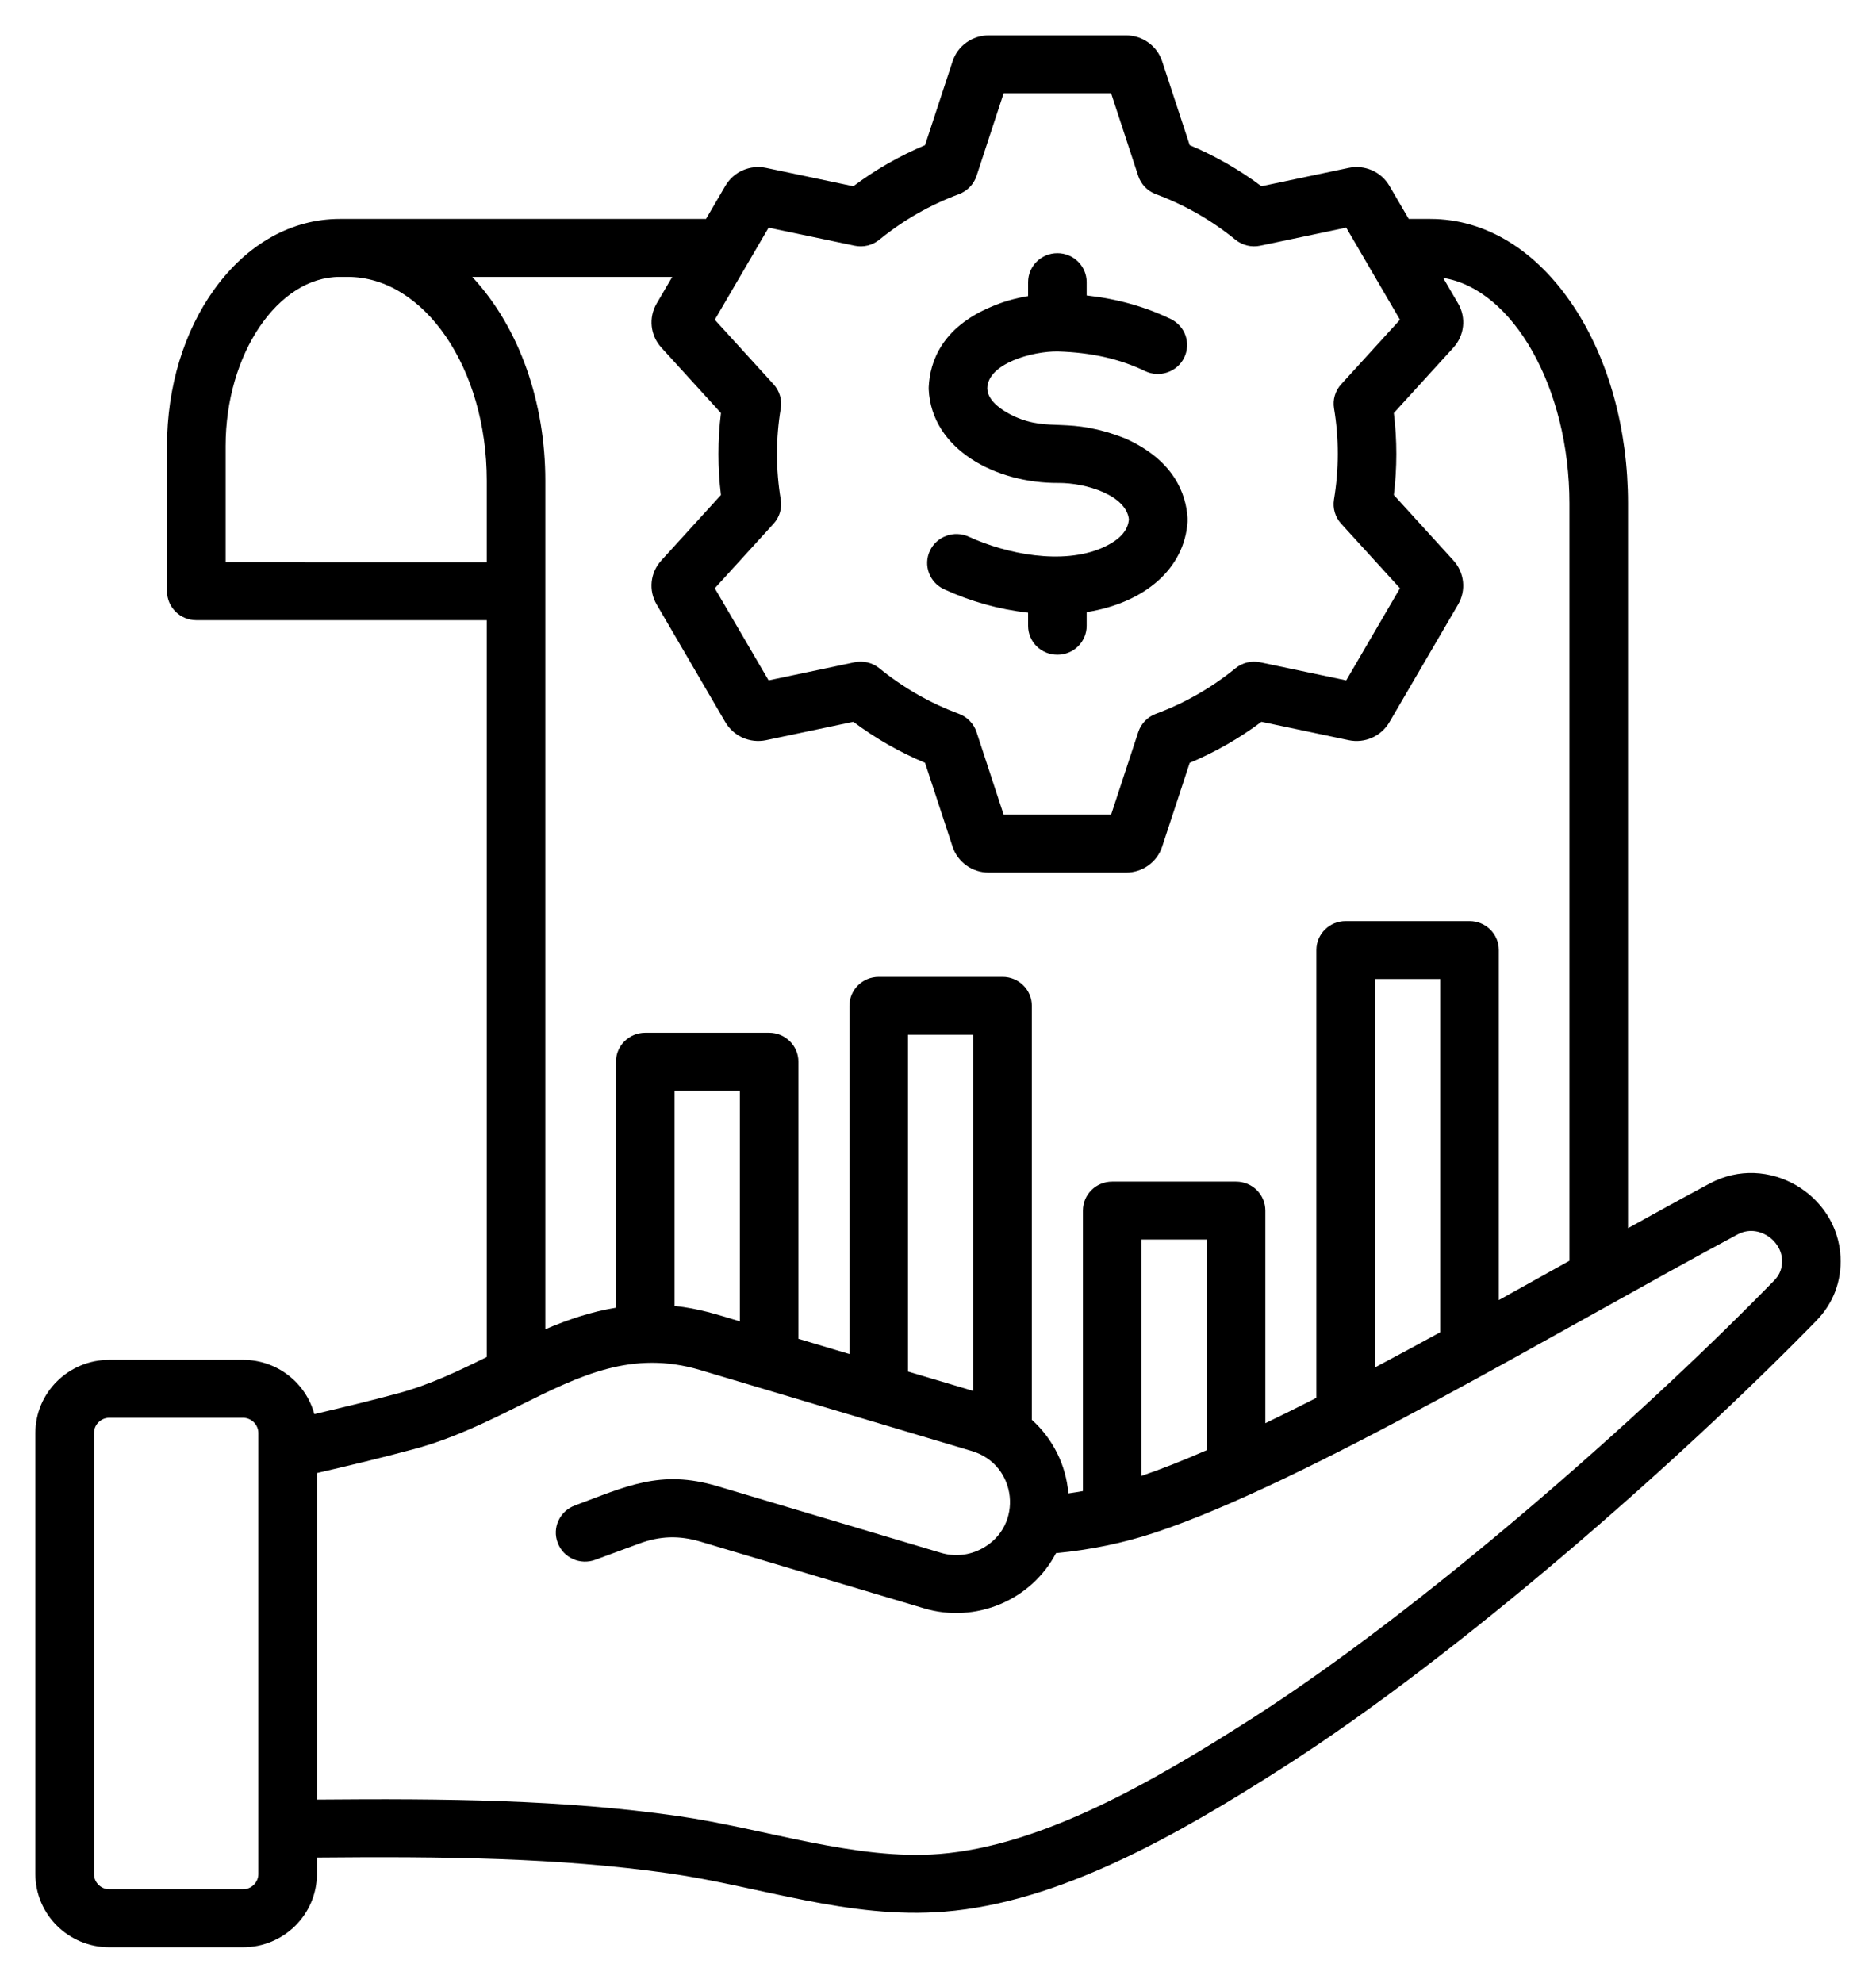 <?xml version="1.0" encoding="UTF-8"?> <svg xmlns="http://www.w3.org/2000/svg" viewBox="5749.333 4937.667 53 56"><path fill="black" stroke="none" fill-opacity="1" stroke-width="1" stroke-opacity="1" clip-rule="evenodd" fill-rule="evenodd" font-size-adjust="none" id="tSvg11ef0f98420" title="Path 2" d="M 5781.227 4952.342 C 5781.159 4951.664 5780.03 4951.303 5779.231 4951.308 C 5777.471 4951.32 5775.649 4950.366 5775.57 4948.66 C 5775.569 4948.637 5775.57 4948.615 5775.571 4948.593 C 5775.606 4947.886 5775.939 4946.922 5777.327 4946.337 C 5777.653 4946.194 5778.005 4946.092 5778.378 4946.03 C 5778.378 4945.899 5778.378 4945.768 5778.378 4945.637 C 5778.378 4945.185 5778.749 4944.818 5779.206 4944.818 C 5779.663 4944.818 5780.033 4945.185 5780.033 4945.637 C 5780.033 4945.762 5780.033 4945.887 5780.033 4946.012 C 5780.901 4946.109 5781.683 4946.329 5782.406 4946.677 C 5782.817 4946.874 5782.987 4947.363 5782.787 4947.771 C 5782.587 4948.176 5782.092 4948.346 5781.682 4948.148 C 5780.968 4947.804 5780.163 4947.623 5779.222 4947.594 C 5778.518 4947.582 5777.232 4947.929 5777.225 4948.641 C 5777.234 4948.79 5777.299 4949.103 5777.997 4949.432 C 5779.007 4949.884 5779.504 4949.419 5781.121 4950.05 C 5781.129 4950.052 5781.136 4950.056 5781.142 4950.059 C 5782.505 4950.677 5782.841 4951.618 5782.883 4952.298 C 5782.885 4952.333 5782.885 4952.37 5782.883 4952.404 C 5782.797 4953.722 5781.684 4954.691 5780.033 4954.957 C 5780.033 4955.086 5780.033 4955.215 5780.033 4955.344 C 5780.033 4955.796 5779.663 4956.161 5779.206 4956.161 C 5778.749 4956.161 5778.378 4955.796 5778.378 4955.344 C 5778.378 4955.22 5778.378 4955.097 5778.378 4954.973 C 5777.553 4954.879 5776.757 4954.657 5776.006 4954.311 C 5775.591 4954.12 5775.411 4953.633 5775.604 4953.224 C 5775.797 4952.814 5776.289 4952.637 5776.704 4952.827 C 5777.767 4953.316 5779.347 4953.63 5780.47 4953.142C 5781.068 4952.878 5781.199 4952.582 5781.227 4952.342Z M 5799.451 4973.841 C 5795.628 4977.761 5789.525 4983.113 5784.74 4986.182 C 5781.834 4988.045 5778.75 4989.8 5775.881 4990.032 C 5773.508 4990.223 5770.928 4989.311 5768.467 4988.959 C 5765.237 4988.499 5761.924 4988.465 5758.286 4988.497 C 5758.286 4985.423 5758.286 4982.349 5758.286 4979.274 C 5759.191 4979.064 5760.112 4978.845 5761.026 4978.598 C 5762.132 4978.3 5763.094 4977.823 5764.025 4977.361 C 5765.724 4976.518 5767.191 4975.79 5769.116 4976.364 C 5771.674 4977.127 5774.233 4977.89 5776.791 4978.653 C 5778.072 4979.035 5778.265 4980.774 5777.068 4981.411 C 5776.71 4981.602 5776.3 4981.643 5775.915 4981.527 C 5773.808 4980.899 5771.702 4980.271 5769.596 4979.643 C 5767.985 4979.163 5767.015 4979.656 5765.572 4980.191 C 5765.145 4980.35 5764.927 4980.821 5765.089 4981.244 C 5765.248 4981.668 5765.725 4981.883 5766.153 4981.723 C 5766.566 4981.571 5766.979 4981.418 5767.393 4981.266 C 5767.975 4981.049 5768.522 4981.032 5769.118 4981.21 C 5771.225 4981.838 5773.331 4982.466 5775.437 4983.094 C 5776.892 4983.529 5778.467 4982.871 5779.167 4981.536 C 5780.133 4981.444 5781.068 4981.252 5781.95 4980.96 C 5786.245 4979.541 5793.478 4975.178 5798.426 4972.532 C 5798.994 4972.228 5799.652 4972.688 5799.678 4973.246C 5799.689 4973.483 5799.618 4973.672 5799.451 4973.841Z M 5755.707 4953.549 C 5755.707 4952.454 5755.707 4951.359 5755.707 4950.263 C 5755.707 4947.674 5757.182 4945.488 5758.931 4945.488 C 5759.005 4945.488 5759.079 4945.488 5759.154 4945.488 C 5761.32 4945.488 5763.085 4948.069 5763.085 4951.241 C 5763.085 4952.011 5763.085 4952.78 5763.085 4953.55C 5760.625 4953.55 5758.166 4953.55 5755.707 4953.549Z M 5770.235 4968.472 C 5769.619 4968.472 5769.004 4968.472 5768.389 4968.472 C 5768.389 4970.499 5768.389 4972.526 5768.389 4974.553 C 5769.094 4974.629 5769.561 4974.788 5770.235 4974.989C 5770.235 4972.817 5770.235 4970.644 5770.235 4968.472Z M 5776.831 4966.895 C 5776.215 4966.895 5775.6 4966.895 5774.985 4966.895 C 5774.985 4970.065 5774.985 4973.236 5774.985 4976.406 C 5775.6 4976.589 5776.215 4976.772 5776.831 4976.955C 5776.831 4973.602 5776.831 4970.249 5776.831 4966.895Z M 5783.426 4972.678 C 5782.811 4972.678 5782.196 4972.678 5781.581 4972.678 C 5781.581 4974.904 5781.581 4977.129 5781.581 4979.355 C 5782.143 4979.163 5782.764 4978.917 5783.426 4978.628C 5783.426 4976.644 5783.426 4974.661 5783.426 4972.678Z M 5790.022 4965.319 C 5789.407 4965.319 5788.792 4965.319 5788.177 4965.319 C 5788.177 4968.976 5788.177 4972.633 5788.177 4976.291 C 5788.786 4975.968 5789.403 4975.635 5790.022 4975.297C 5790.022 4971.971 5790.022 4968.645 5790.022 4965.319Z M 5768.325 4945.488 C 5766.441 4945.488 5764.557 4945.488 5762.674 4945.488 C 5764.033 4946.946 5764.739 4949.078 5764.739 4951.241 C 5764.739 4959.231 5764.739 4967.222 5764.739 4975.212 C 5765.373 4974.942 5766.031 4974.718 5766.735 4974.603 C 5766.735 4972.286 5766.735 4969.97 5766.735 4967.654 C 5766.735 4967.203 5767.106 4966.837 5767.562 4966.837 C 5768.729 4966.837 5769.895 4966.837 5771.061 4966.837 C 5771.518 4966.837 5771.889 4967.203 5771.889 4967.654 C 5771.889 4970.263 5771.889 4972.872 5771.889 4975.482 C 5772.37 4975.625 5772.85 4975.769 5773.331 4975.912 C 5773.331 4972.634 5773.331 4969.355 5773.331 4966.077 C 5773.331 4965.625 5773.701 4965.259 5774.158 4965.259 C 5775.324 4965.259 5776.491 4965.259 5777.658 4965.259 C 5778.114 4965.259 5778.484 4965.625 5778.484 4966.077 C 5778.484 4969.974 5778.484 4973.872 5778.484 4977.769 C 5779.079 4978.305 5779.451 4979.051 5779.516 4979.849 C 5779.654 4979.83 5779.79 4979.807 5779.927 4979.783 C 5779.927 4977.142 5779.927 4974.501 5779.927 4971.86 C 5779.927 4971.408 5780.297 4971.042 5780.754 4971.042 C 5781.92 4971.042 5783.087 4971.042 5784.253 4971.042 C 5784.71 4971.042 5785.081 4971.408 5785.081 4971.86 C 5785.081 4973.862 5785.081 4975.864 5785.081 4977.866 C 5785.549 4977.641 5786.031 4977.401 5786.523 4977.15 C 5786.523 4972.934 5786.523 4968.717 5786.523 4964.5 C 5786.523 4964.049 5786.893 4963.683 5787.35 4963.683 C 5788.516 4963.683 5789.683 4963.683 5790.849 4963.683 C 5791.306 4963.683 5791.677 4964.049 5791.677 4964.5 C 5791.677 4967.796 5791.677 4971.092 5791.677 4974.388 C 5792.349 4974.015 5793.017 4973.642 5793.672 4973.278 C 5793.672 4966.147 5793.672 4959.016 5793.672 4951.885 C 5793.672 4948.616 5792.073 4945.827 5790.105 4945.517 C 5790.246 4945.758 5790.387 4946 5790.528 4946.241 C 5790.76 4946.64 5790.707 4947.139 5790.396 4947.483 C 5789.834 4948.1 5789.272 4948.717 5788.711 4949.333 C 5788.805 4950.1 5788.805 4950.88 5788.711 4951.648 C 5789.272 4952.264 5789.833 4952.881 5790.395 4953.498 C 5790.706 4953.841 5790.76 4954.34 5790.527 4954.74 C 5789.88 4955.848 5789.233 4956.957 5788.586 4958.065 C 5788.352 4958.465 5787.89 4958.669 5787.434 4958.573 C 5786.613 4958.4 5785.792 4958.227 5784.971 4958.054 C 5784.345 4958.523 5783.665 4958.911 5782.944 4959.214 C 5782.685 4960.003 5782.426 4960.792 5782.166 4961.58 C 5782.022 4962.019 5781.612 4962.313 5781.147 4962.313 C 5779.853 4962.313 5778.559 4962.313 5777.265 4962.313 C 5776.799 4962.313 5776.389 4962.019 5776.244 4961.58 C 5775.985 4960.791 5775.726 4960.002 5775.467 4959.213 C 5774.746 4958.911 5774.067 4958.523 5773.441 4958.054 C 5772.62 4958.227 5771.799 4958.4 5770.977 4958.573 C 5770.521 4958.668 5770.059 4958.464 5769.825 4958.065 C 5769.178 4956.957 5768.531 4955.848 5767.884 4954.739 C 5767.65 4954.34 5767.703 4953.841 5768.016 4953.498 C 5768.578 4952.881 5769.139 4952.264 5769.701 4951.648 C 5769.607 4950.888 5769.607 4950.093 5769.701 4949.333 C 5769.139 4948.717 5768.578 4948.1 5768.016 4947.483 C 5767.704 4947.14 5767.651 4946.64 5767.884 4946.241C 5768.031 4945.99 5768.178 4945.739 5768.325 4945.488Z M 5771.047 4944.097 C 5770.54 4944.964 5770.034 4945.831 5769.527 4946.698 C 5770.081 4947.307 5770.635 4947.915 5771.189 4948.524 C 5771.357 4948.708 5771.431 4948.959 5771.39 4949.204 C 5771.249 4950.049 5771.249 4950.932 5771.39 4951.777 C 5771.431 4952.023 5771.357 4952.273 5771.189 4952.458 C 5770.635 4953.066 5770.081 4953.675 5769.527 4954.283 C 5770.034 4955.15 5770.54 4956.018 5771.047 4956.885 C 5771.857 4956.714 5772.667 4956.544 5773.477 4956.373 C 5773.723 4956.322 5773.98 4956.384 5774.175 4956.542 C 5774.851 4957.093 5775.608 4957.526 5776.425 4957.829 C 5776.659 4957.917 5776.842 4958.106 5776.921 4958.342 C 5777.176 4959.12 5777.432 4959.898 5777.687 4960.676 C 5778.699 4960.676 5779.712 4960.676 5780.724 4960.676 C 5780.98 4959.899 5781.235 4959.121 5781.491 4958.344 C 5781.569 4958.106 5781.751 4957.917 5781.987 4957.829 C 5782.804 4957.527 5783.561 4957.094 5784.238 4956.542 C 5784.432 4956.384 5784.689 4956.322 5784.936 4956.374 C 5785.746 4956.544 5786.556 4956.715 5787.366 4956.885 C 5787.872 4956.018 5788.378 4955.15 5788.884 4954.283 C 5788.33 4953.675 5787.776 4953.066 5787.222 4952.458 C 5787.054 4952.273 5786.98 4952.023 5787.02 4951.777 C 5787.162 4950.928 5787.164 4950.052 5787.022 4949.204 C 5786.98 4948.958 5787.054 4948.707 5787.222 4948.523 C 5787.776 4947.915 5788.33 4947.306 5788.884 4946.698 C 5788.378 4945.831 5787.872 4944.964 5787.366 4944.096 C 5786.556 4944.266 5785.745 4944.436 5784.935 4944.607 C 5784.688 4944.658 5784.432 4944.597 5784.237 4944.438 C 5783.56 4943.887 5782.803 4943.454 5781.987 4943.151 C 5781.752 4943.063 5781.569 4942.874 5781.491 4942.638 C 5781.235 4941.859 5780.98 4941.081 5780.724 4940.303 C 5779.712 4940.303 5778.699 4940.303 5777.687 4940.303 C 5777.432 4941.081 5777.176 4941.859 5776.921 4942.638 C 5776.842 4942.874 5776.659 4943.063 5776.425 4943.151 C 5775.608 4943.454 5774.851 4943.887 5774.175 4944.438 C 5773.98 4944.597 5773.723 4944.659 5773.477 4944.607C 5772.667 4944.437 5771.857 4944.267 5771.047 4944.097Z M 5756.632 4990.602 C 5756.632 4990.834 5756.434 4991.03 5756.2 4991.03 C 5754.94 4991.03 5753.68 4991.03 5752.42 4991.03 C 5752.186 4991.03 5751.988 4990.834 5751.988 4990.602 C 5751.988 4986.448 5751.988 4982.295 5751.988 4978.141 C 5751.988 4977.909 5752.186 4977.712 5752.42 4977.712 C 5753.68 4977.712 5754.94 4977.712 5756.2 4977.712 C 5756.434 4977.712 5756.632 4977.909 5756.632 4978.141C 5756.632 4982.295 5756.632 4986.448 5756.632 4990.602Z M 5801.33 4973.169 C 5801.248 4971.398 5799.271 4970.221 5797.64 4971.093 C 5796.923 4971.476 5796.146 4971.903 5795.327 4972.357 C 5795.327 4965.533 5795.327 4958.709 5795.327 4951.885 C 5795.327 4949.801 5794.784 4947.831 5793.799 4946.336 C 5792.743 4944.734 5791.302 4943.851 5789.742 4943.851 C 5789.539 4943.851 5789.336 4943.851 5789.132 4943.851 C 5788.95 4943.54 5788.768 4943.228 5788.586 4942.916 C 5788.353 4942.517 5787.889 4942.313 5787.434 4942.409 C 5786.613 4942.582 5785.791 4942.754 5784.97 4942.927 C 5784.344 4942.458 5783.665 4942.071 5782.944 4941.767 C 5782.685 4940.978 5782.426 4940.189 5782.166 4939.4 C 5782.022 4938.962 5781.612 4938.667 5781.147 4938.667 C 5779.853 4938.667 5778.559 4938.667 5777.265 4938.667 C 5776.798 4938.667 5776.388 4938.962 5776.244 4939.402 C 5775.985 4940.19 5775.726 4940.979 5775.467 4941.767 C 5774.747 4942.071 5774.067 4942.458 5773.441 4942.927 C 5772.62 4942.754 5771.799 4942.582 5770.977 4942.409 C 5770.521 4942.313 5770.058 4942.517 5769.825 4942.917 C 5769.643 4943.228 5769.461 4943.54 5769.279 4943.851 C 5765.83 4943.851 5762.38 4943.851 5758.931 4943.851 C 5757.574 4943.851 5756.318 4944.554 5755.394 4945.831 C 5754.529 4947.026 5754.052 4948.599 5754.052 4950.263 C 5754.052 4951.631 5754.052 4952.999 5754.052 4954.367 C 5754.052 4954.819 5754.423 4955.185 5754.88 4955.185 C 5757.615 4955.185 5760.35 4955.185 5763.085 4955.185 C 5763.085 4962.122 5763.085 4969.059 5763.085 4975.996 C 5762.287 4976.39 5761.464 4976.784 5760.591 4977.019 C 5759.804 4977.231 5759.004 4977.424 5758.213 4977.609 C 5757.976 4976.728 5757.165 4976.076 5756.2 4976.076 C 5754.94 4976.076 5753.68 4976.076 5752.42 4976.076 C 5751.269 4976.076 5750.333 4977.002 5750.333 4978.141 C 5750.333 4982.295 5750.333 4986.448 5750.333 4990.602 C 5750.333 4991.74 5751.269 4992.667 5752.42 4992.667 C 5753.68 4992.667 5754.94 4992.667 5756.2 4992.667 C 5757.35 4992.667 5758.286 4991.74 5758.286 4990.602 C 5758.286 4990.446 5758.286 4990.29 5758.286 4990.133 C 5761.861 4990.1 5765.107 4990.135 5768.23 4990.579 C 5770.811 4990.947 5773.311 4991.88 5776.015 4991.662 C 5779.25 4991.402 5782.552 4989.534 5785.64 4987.554 C 5790.55 4984.405 5796.734 4978.981 5800.642 4974.977C 5801.126 4974.482 5801.363 4973.857 5801.33 4973.169Z"></path><defs> </defs></svg> 
